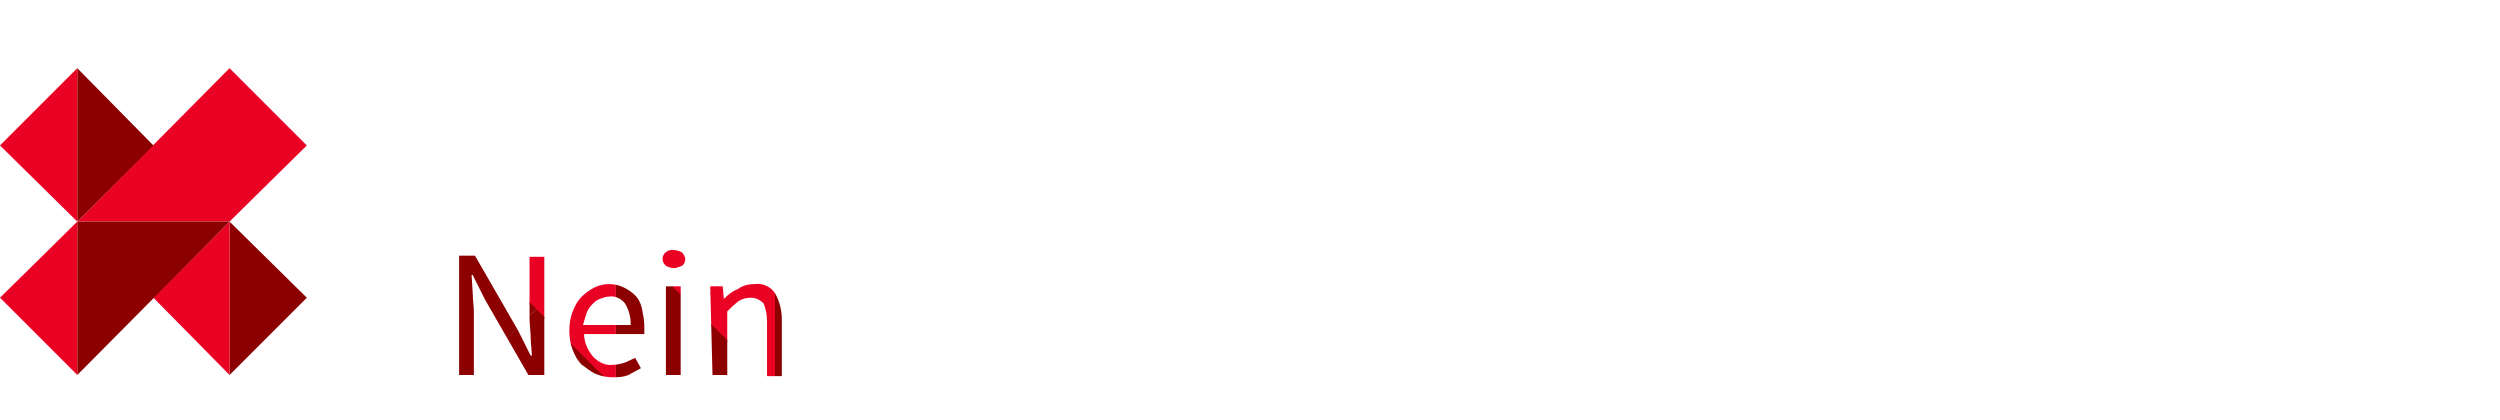 <?xml version="1.0" encoding="utf-8"?>
<!-- Generator: Adobe Illustrator 22.0.0, SVG Export Plug-In . SVG Version: 6.00 Build 0)  -->
<svg version="1.1" id="DE" xmlns="http://www.w3.org/2000/svg" xmlns:xlink="http://www.w3.org/1999/xlink" x="0px" y="0px"
	 viewBox="0 0 220 37" style="enable-background:new 0 0 220 37;" xml:space="preserve">
<style type="text/css">
	.st0{fill:#EA0225;}
	.st1{fill:#8C0000;}
	.st2{clip-path:url(#SVGID_2_);}
</style>
<title>Plan de travail 1</title>
<path class="st0" d="M20.2,6L6.8,19.5h13.4l6.8-6.7L20.2,6z"/>
<path class="st1" d="M6.8,6v13.5l6.7-6.7L6.8,6z"/>
<path class="st0" d="M6.8,6L0,12.8l6.8,6.7V6z"/>
<path class="st1" d="M20.2,33l6.8-6.8l-6.8-6.7V33z"/>
<path class="st0" d="M13.5,26.2l6.7,6.8V19.5L13.5,26.2z"/>
<path class="st1" d="M6.8,19.5V33l13.4-13.5H6.8z"/>
<path class="st0" d="M0,26.2L6.8,33V19.5L0,26.2z"/>
<g>
	<g>
		<defs>
			<path id="SVGID_1_" d="M40.4,22.5h1.4l3.8,6.6l1.1,2.2h0.1c0-0.5-0.1-1.1-0.1-1.6s-0.1-1.1-0.1-1.7v-5.4h1.3V33h-1.4l-3.8-6.6
				l-1.1-2.2h-0.1l0.1,1.6c0,0.6,0.1,1.1,0.1,1.6V33h-1.3V22.5z M50.1,29.1c0-0.6,0.1-1.2,0.3-1.7s0.4-0.9,0.8-1.3
				c0.3-0.3,0.7-0.6,1.1-0.8c0.8-0.4,1.8-0.4,2.6,0c0.4,0.2,0.7,0.4,1,0.7c0.3,0.3,0.5,0.7,0.6,1.2s0.2,1,0.2,1.5c0,0.2,0,0.5,0,0.7
				h-5.3c0,0.7,0.3,1.4,0.8,2c0.5,0.5,1.1,0.8,1.8,0.7c0.3,0,0.7-0.1,1-0.2c0.3-0.1,0.6-0.3,0.9-0.4l0.5,0.9
				c-0.4,0.2-0.7,0.4-1.1,0.6c-0.5,0.2-0.9,0.2-1.4,0.2s-1-0.1-1.5-0.3c-0.4-0.2-0.8-0.5-1.2-0.8c-0.4-0.4-0.6-0.8-0.8-1.3
				C50.2,30.3,50.1,29.7,50.1,29.1z M55.5,28.5c0-0.7-0.2-1.3-0.5-1.8c-0.3-0.4-0.9-0.7-1.4-0.6c-0.3,0-0.5,0.1-0.8,0.2
				s-0.5,0.3-0.7,0.5s-0.4,0.5-0.5,0.8s-0.2,0.7-0.3,1h4.2V28.5z M59.3,23.6c-0.2,0-0.5-0.1-0.7-0.2c-0.2-0.2-0.3-0.4-0.3-0.6
				s0.1-0.5,0.3-0.6C58.8,22,59,22,59.3,22c0.2,0,0.5,0.1,0.7,0.2c0.2,0.2,0.3,0.4,0.3,0.6s-0.1,0.5-0.3,0.6
				C59.7,23.5,59.5,23.6,59.3,23.6z M58.6,25.2h1.3V33h-1.3V25.2z M62.5,25.2h1.1l0.1,1.1l0,0c0.4-0.4,0.8-0.7,1.3-0.9
				c0.4-0.3,0.9-0.4,1.4-0.4c0.7-0.1,1.4,0.2,1.8,0.8c0.4,0.7,0.6,1.5,0.6,2.3v5h-1.3v-4.8c0-0.6-0.1-1.1-0.3-1.6
				c-0.3-0.3-0.7-0.5-1.1-0.5s-0.8,0.1-1.1,0.3c-0.4,0.3-0.7,0.6-1,0.9V33h-1.3L62.5,25.2z"/>
		</defs>
		<clipPath id="SVGID_2_">
			<use xlink:href="#SVGID_1_"  style="overflow:visible;"/>
		</clipPath>
		<g class="st2">
			<path class="st0" d="M40.1,20.3l14.1,14v-14l-7-7.1L40.1,20.3z"/>
			<path class="st1" d="M40.1,34.2h14.1l-7-7L40.1,34.2z"/>
			<path class="st0" d="M40.1,34.2l7.1,7.1l7-7.1H40.1z"/>
			<path class="st1" d="M40.2,20.1v14.1l7-7L40.2,20.1z"/>
			<path class="st0" d="M40.2,20.1l-7.1,7.1l7.1,7V20.1z"/>
			<path class="st1" d="M68.2,20.1v14.1l7-7L68.2,20.1z"/>
			<path class="st0" d="M68.2,20.1l-7.1,7.1l7.1,7V20.1z"/>
			<path class="st1" d="M61.2,41.3l-7.1-7.1l-7,7.1H61.2z"/>
			<path class="st1" d="M54.2,34.2h14.1l-14.1-14L54.2,34.2z"/>
			<path class="st0" d="M61.2,41.3l7.1-7.1H54.2L61.2,41.3z"/>
			<path class="st1" d="M68.2,20.1L61,13l-7,7.2L68.2,20.1z"/>
			<path class="st0" d="M61.2,27.2l7.1-7.1l-14.2,0.1L61.2,27.2z"/>
			<path class="st1" d="M61.2,13.2l-7.1-7.1l-7,7.1H61.2z"/>
			<path class="st0" d="M54.1,20.2l7.1-7H47.1L54.1,20.2z"/>
		</g>
	</g>
</g>
</svg>
